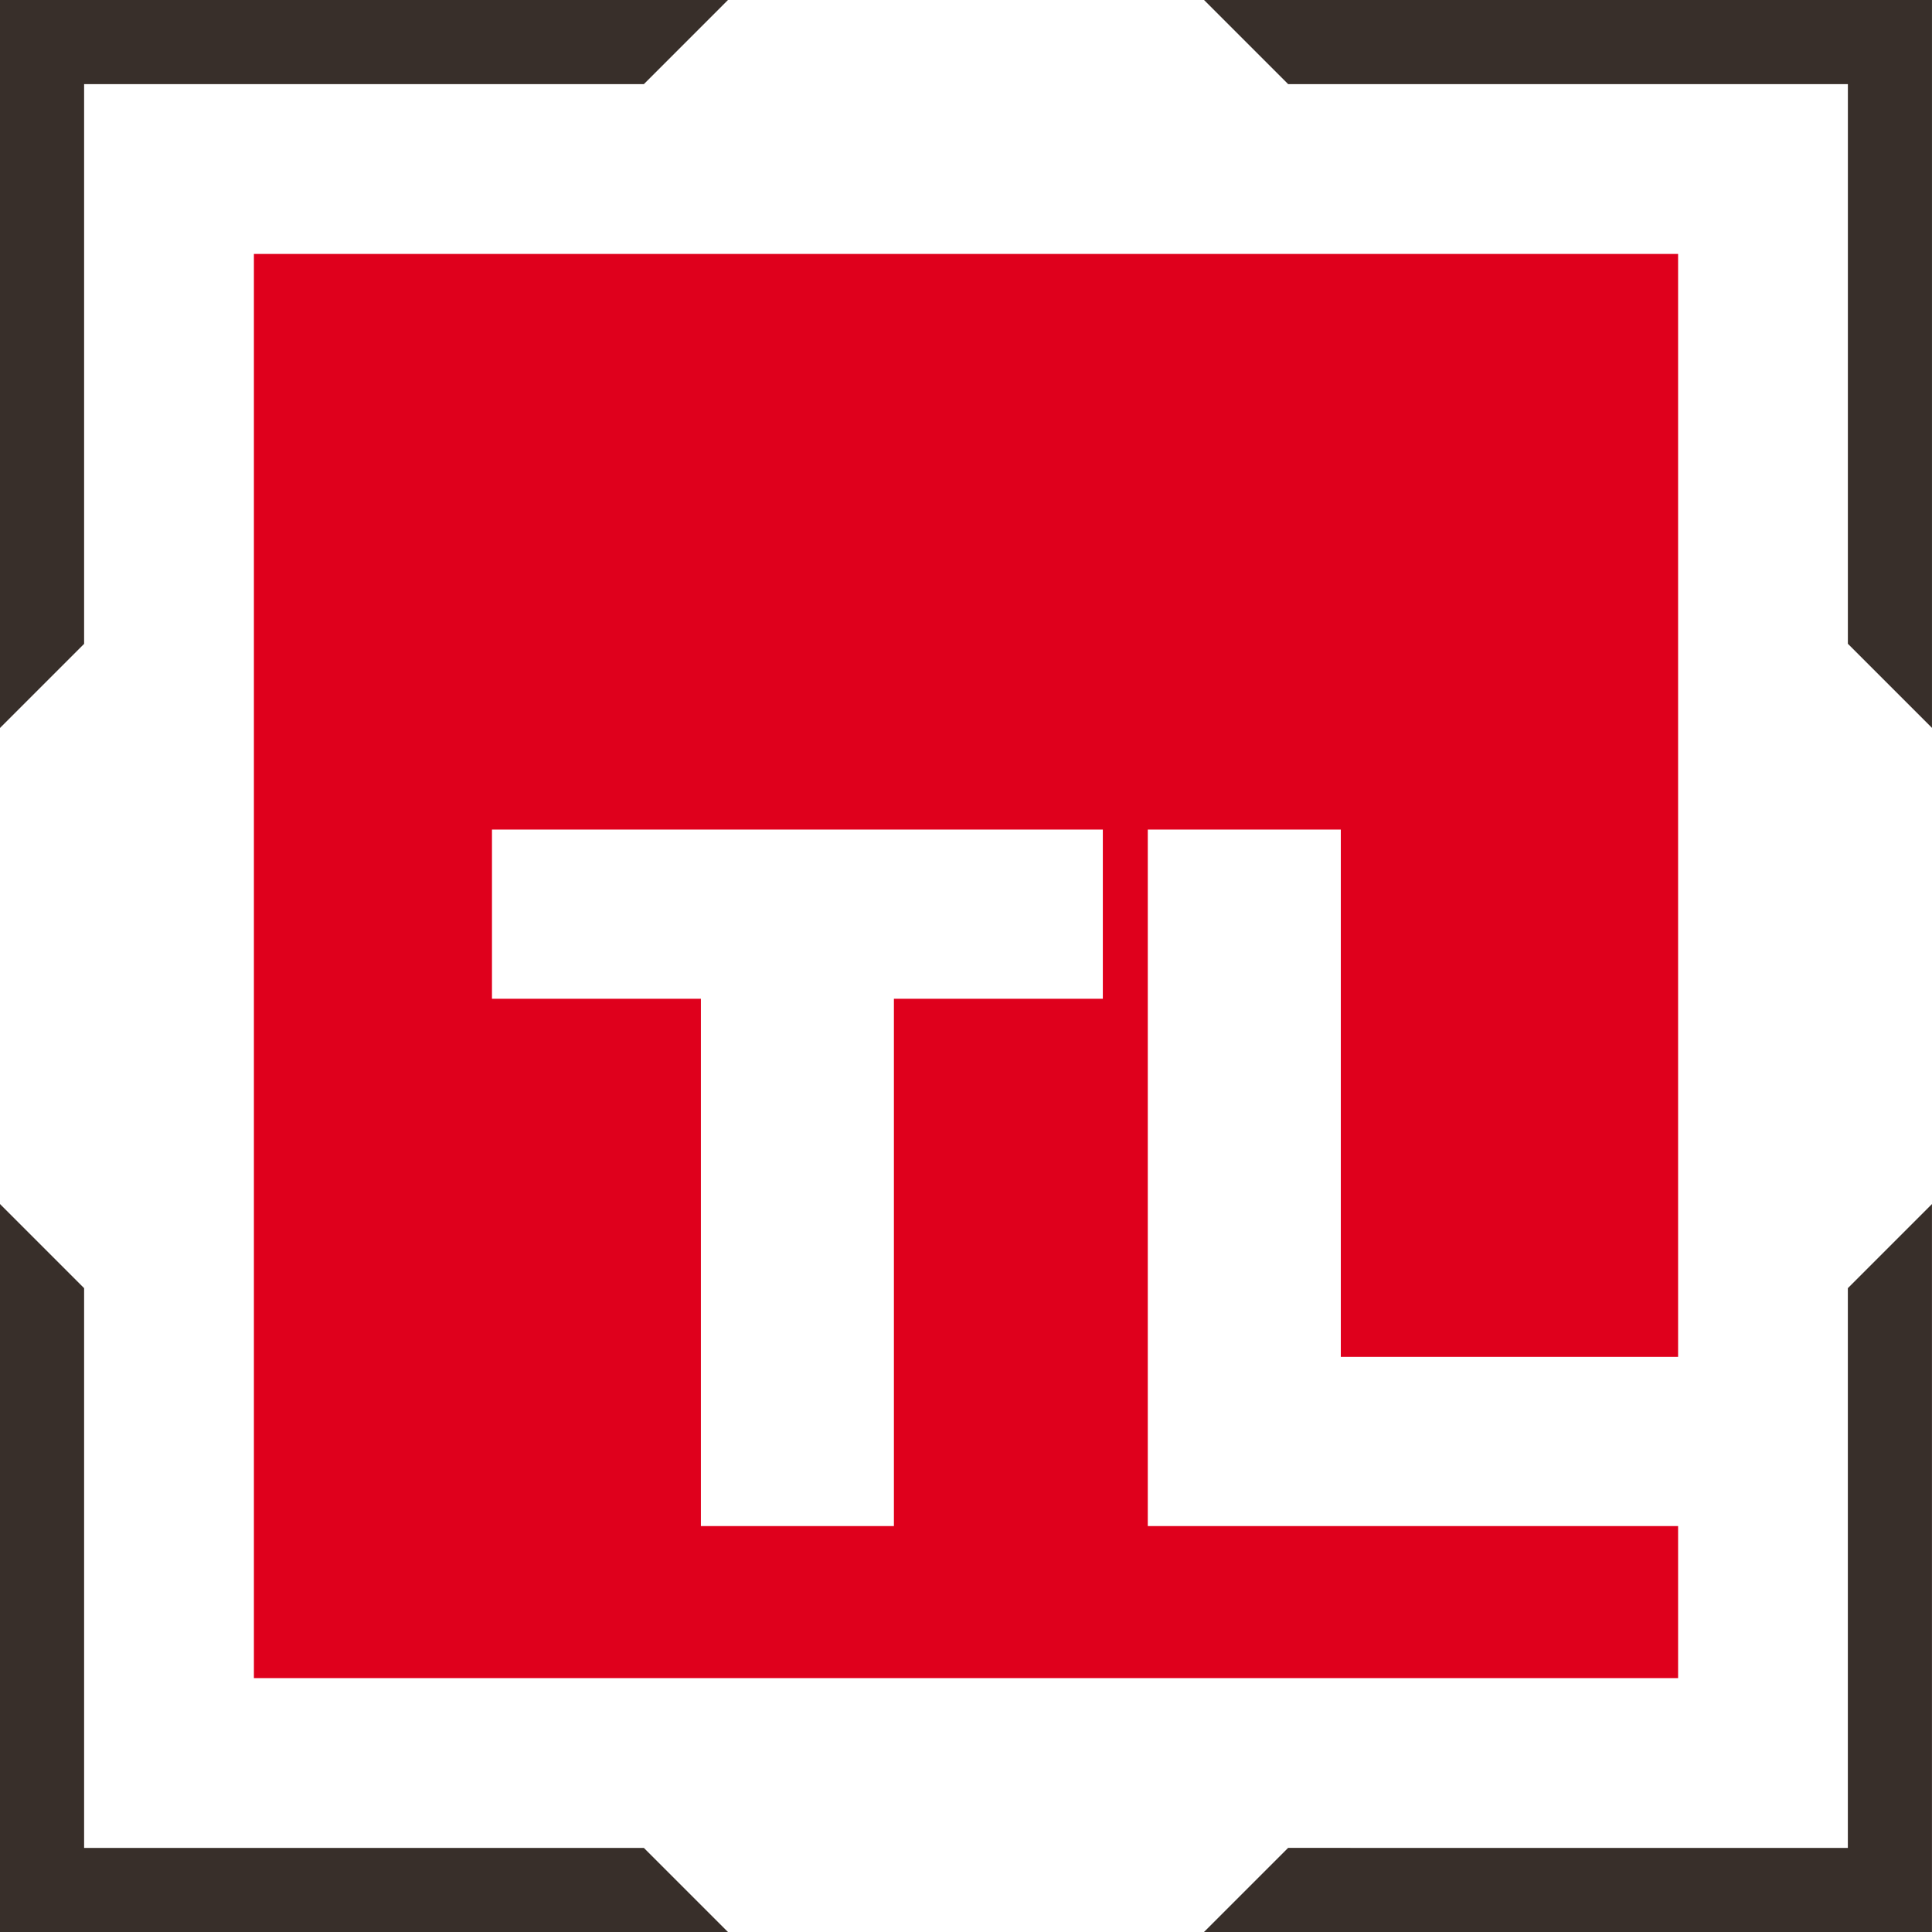 <svg xmlns="http://www.w3.org/2000/svg" width="91.144" height="91.145" viewBox="0 0 91.144 91.145">
  <g id="Group_359" data-name="Group 359" transform="translate(-21 0)">
    <path id="Path_2507" data-name="Path 2507" d="M292.107,265.786V232.93h9.106v24.876h15.912V205.772H249.937V272.96h67.188v-7.174Zm-2.121-24.876H280.13v24.876h-9.106V240.91h-9.856v-7.98h28.818Z" transform="translate(-216.959 -193.793)" fill="#df001c"/>
    <path id="Path_2506" data-name="Path 2506" d="M235.279,191.114V217.52l-3.968,3.968V187.145h34.343l-3.968,3.969Zm56.8,83.207-3.969,3.968h34.343V243.947l-3.968,3.969v26.406Zm-56.8-26.406-3.968-3.969V278.29h34.343l-3.968-3.968H235.279Zm83.207-30.4,3.968,3.968V187.145H288.112l3.969,3.969h26.406Z" transform="translate(-210.311 -187.145)" fill="#382f2a"/>
  </g>
</svg>
